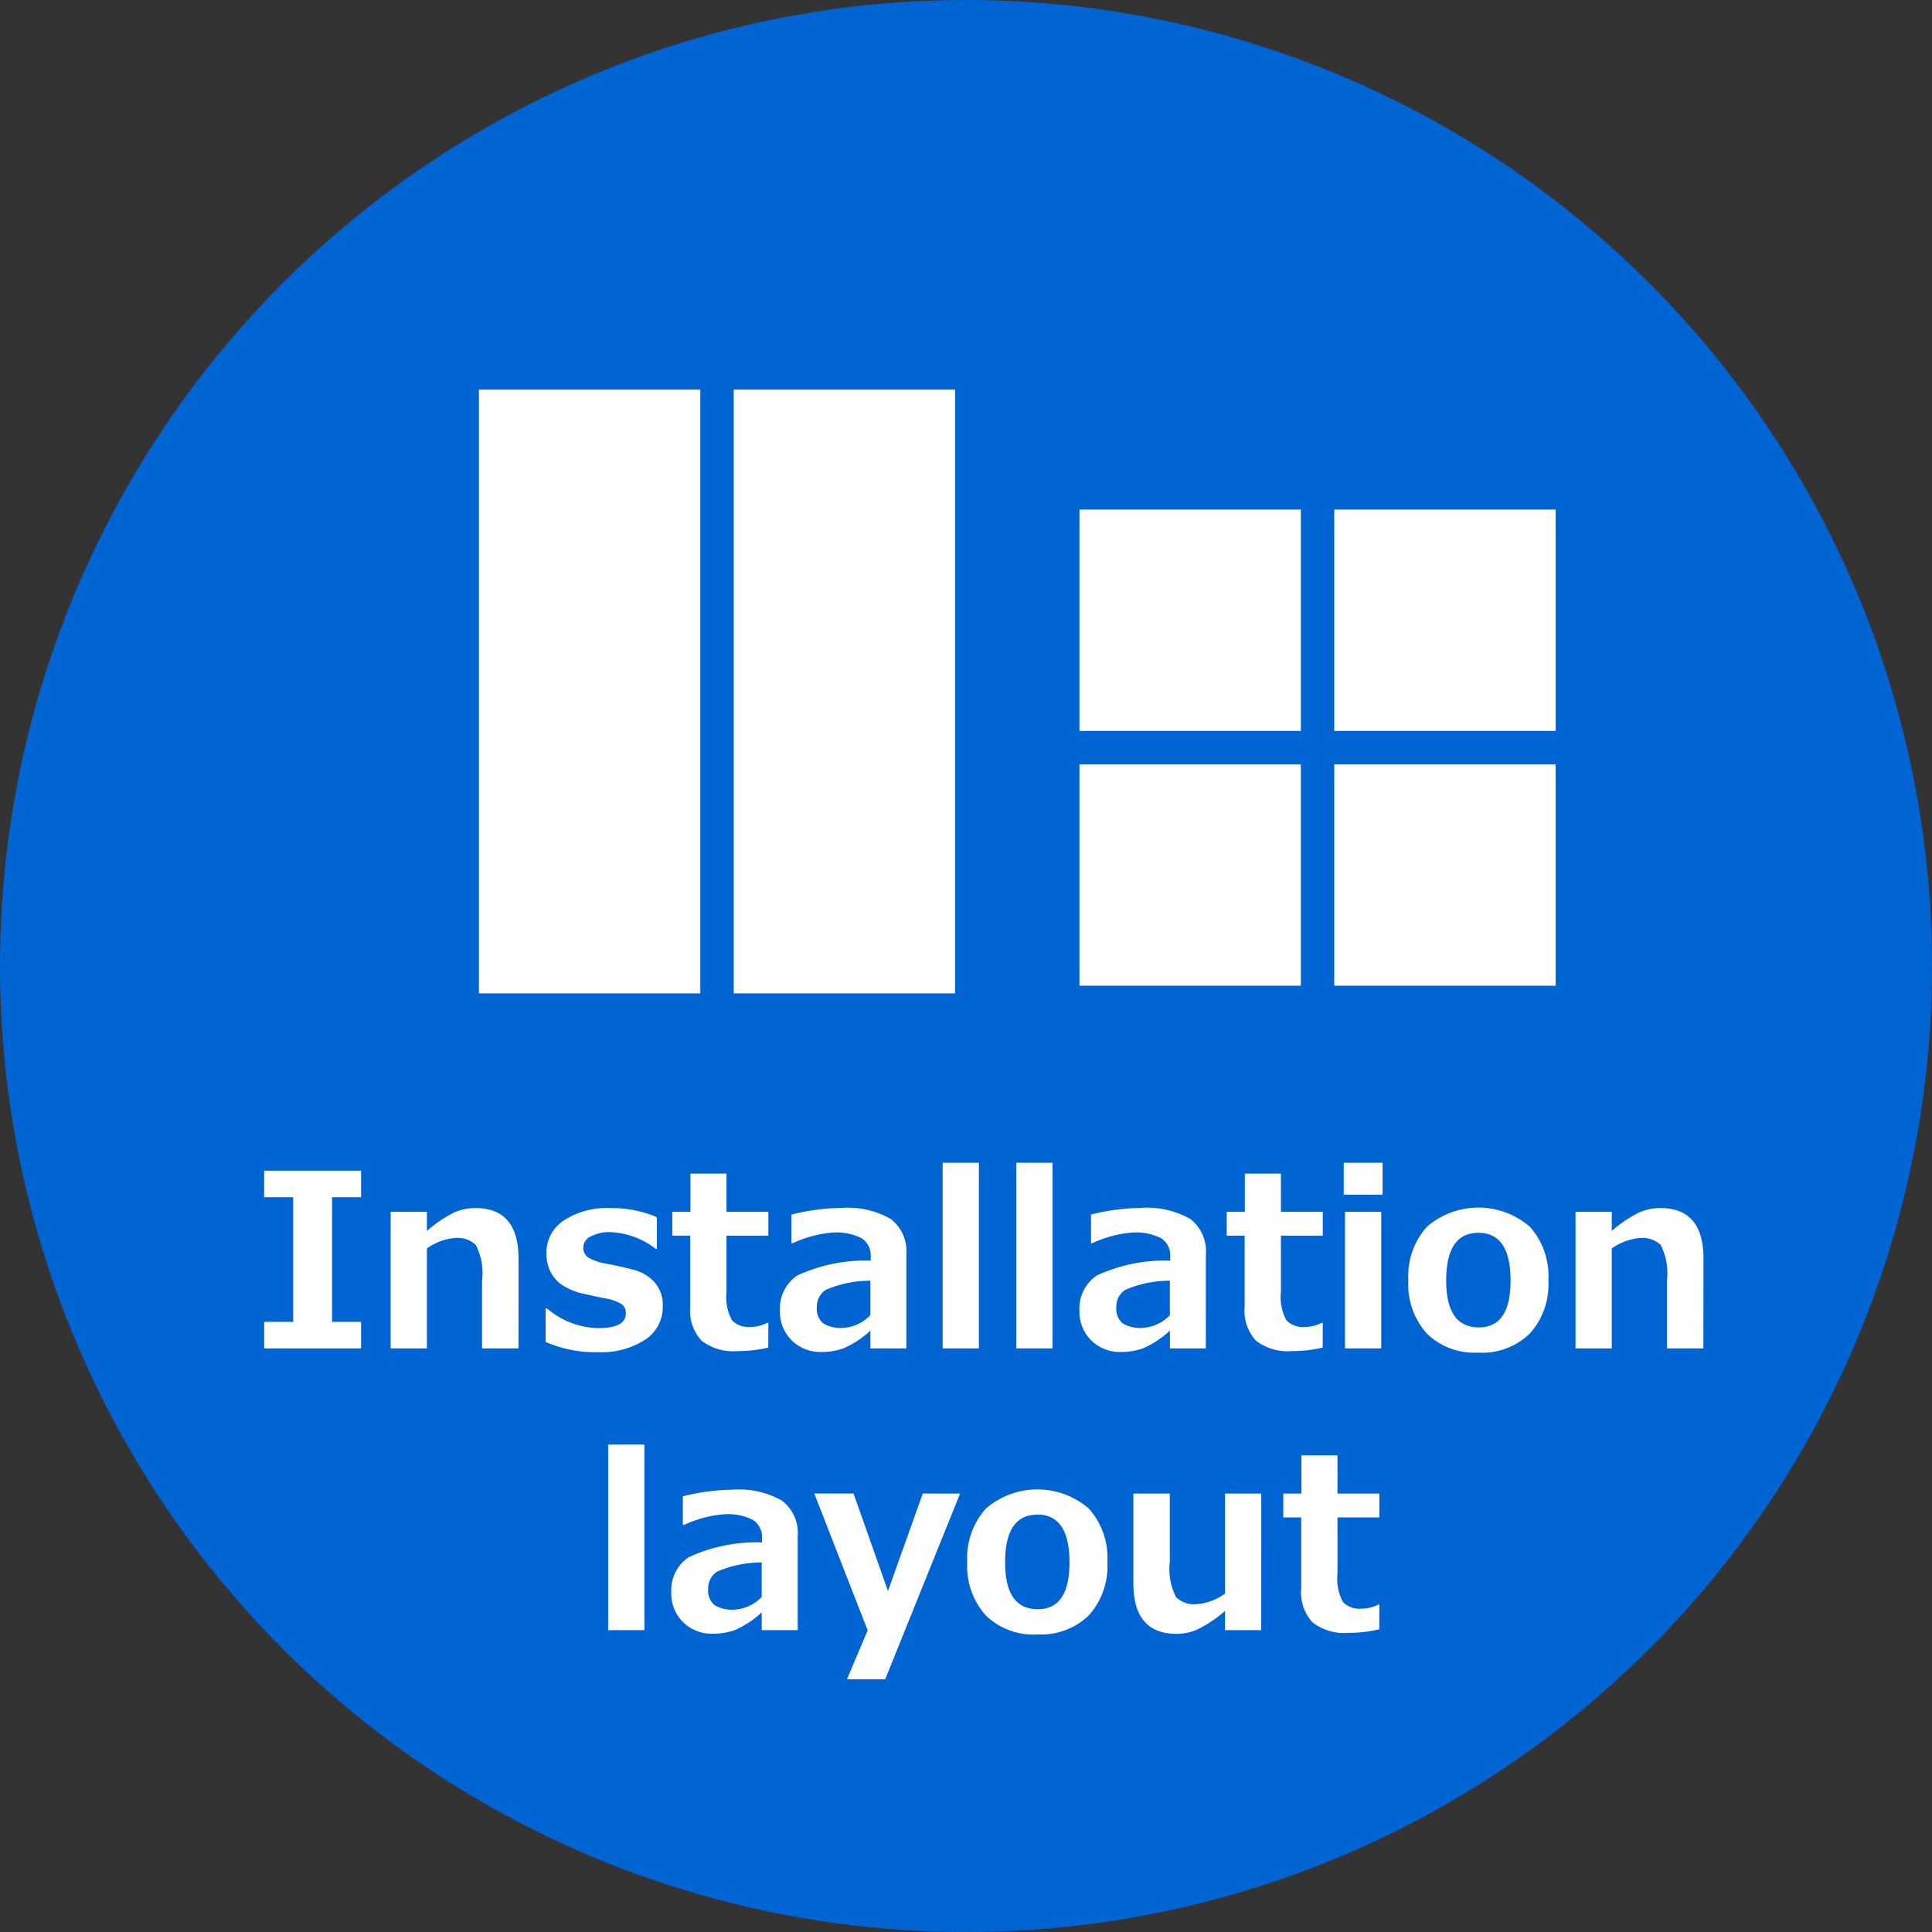 <svg xmlns="http://www.w3.org/2000/svg" width="96" height="96" viewBox="0 0 96 96">
  <rect x="0" y="0" width="96" height="96" fill="#333333" stroke="none"/>
  <g id="グループ_90329" data-name="グループ 90329" transform="translate(-554 -1469)">
    <g id="グループ_90049" data-name="グループ 90049" transform="translate(554 1469)">
      <circle id="楕円形_1992" data-name="楕円形 1992" cx="48" cy="48" r="48" transform="translate(0 96) rotate(-90)" fill="#0064d2"/>
      <path id="パス_44513" data-name="パス 44513" d="M5.942,13H1.126V11.682H2.567V5.488H1.126V4.17H5.942V5.488H4.5v6.193H5.942Zm7.822,0H11.954V9.619a3.036,3.036,0,0,0-.313-1.761,1.32,1.32,0,0,0-1.017-.343,2.793,2.793,0,0,0-1.412.521V13h-1.8V6.215h1.8v.949a6.513,6.513,0,0,1,1.351-.914,2.6,2.6,0,0,1,1.058-.223q2.145,0,2.145,2.514Zm1.348-.322V11.014h.07a4.012,4.012,0,0,0,2.555.979q1.359,0,1.359-.738a.529.529,0,0,0-.211-.454,2.177,2.177,0,0,0-.762-.278q-.381-.07-1.084-.229a3.126,3.126,0,0,1-1.1-.439,1.773,1.773,0,0,1-.595-.68,2.083,2.083,0,0,1-.193-.92,1.9,1.9,0,0,1,.861-1.608,3.893,3.893,0,0,1,2.314-.618,5.717,5.717,0,0,1,2.314.451V8.061h-.047a3.954,3.954,0,0,0-2.279-.838,1.939,1.939,0,0,0-.949.211.612.612,0,0,0-.381.527.581.581,0,0,0,.237.519,2.5,2.5,0,0,0,.794.29q.709.129,1.412.311a2.141,2.141,0,0,1,1.107.642,1.731,1.731,0,0,1,.4,1.187,1.936,1.936,0,0,1-.876,1.658,4.015,4.015,0,0,1-2.364.621A6.125,6.125,0,0,1,15.112,12.678Zm11.063.281a6.488,6.488,0,0,1-1.541.176,2.561,2.561,0,0,1-1.775-.519,2.189,2.189,0,0,1-.562-1.679V7.4h-.891V6.215h.9v-1.9h1.793v1.9h2.08V7.4h-2.08V10.2a2.4,2.4,0,0,0,.275,1.406,1.149,1.149,0,0,0,.926.328,1.831,1.831,0,0,0,.826-.205h.053ZM33.036,13H31.249v-.885A4.694,4.694,0,0,1,29.91,13a3.3,3.3,0,0,1-1.093.179,2.018,2.018,0,0,1-1.477-.577,1.994,1.994,0,0,1-.586-1.485,1.974,1.974,0,0,1,.864-1.74,8.1,8.1,0,0,1,3.647-.738V8.459a1.024,1.024,0,0,0-.439-.926,2.762,2.762,0,0,0-1.453-.287,5.771,5.771,0,0,0-1.98.527h-.064V6.35a10.583,10.583,0,0,1,2.461-.328,4.311,4.311,0,0,1,2.481.554,2.026,2.026,0,0,1,.765,1.761Zm-1.787-1.652V9.637a5.621,5.621,0,0,0-2.215.454.98.98,0,0,0-.445.853.941.941,0,0,0,.311.809,1.653,1.653,0,0,0,.973.229A2.032,2.032,0,0,0,31.249,11.348ZM36.64,13h-1.8V3.777h1.8ZM40.3,13H38.5V3.777h1.8Zm7.617,0H46.132v-.885A4.694,4.694,0,0,1,44.793,13a3.3,3.3,0,0,1-1.093.179,2.018,2.018,0,0,1-1.477-.577,1.994,1.994,0,0,1-.586-1.485,1.974,1.974,0,0,1,.864-1.74,8.1,8.1,0,0,1,3.647-.738V8.459a1.024,1.024,0,0,0-.439-.926,2.762,2.762,0,0,0-1.453-.287,5.771,5.771,0,0,0-1.98.527h-.064V6.35a10.583,10.583,0,0,1,2.461-.328,4.311,4.311,0,0,1,2.481.554,2.026,2.026,0,0,1,.765,1.761Zm-1.787-1.652V9.637a5.621,5.621,0,0,0-2.215.454.98.98,0,0,0-.445.853.941.941,0,0,0,.311.809,1.653,1.653,0,0,0,.973.229A2.032,2.032,0,0,0,46.132,11.348Zm7.594,1.611a6.488,6.488,0,0,1-1.541.176,2.561,2.561,0,0,1-1.775-.519,2.189,2.189,0,0,1-.562-1.679V7.4h-.891V6.215h.9v-1.9h1.793v1.9h2.08V7.4h-2.08V10.2a2.4,2.4,0,0,0,.275,1.406,1.149,1.149,0,0,0,.926.328,1.831,1.831,0,0,0,.826-.205h.053ZM56.7,5.365H54.769V3.777H56.7ZM56.632,13h-1.8V6.215h1.8Zm4.828.211a3.39,3.39,0,0,1-2.566-.952,3.663,3.663,0,0,1-.914-2.646A3.661,3.661,0,0,1,58.9,6.959a3.91,3.91,0,0,1,5.121,0,3.675,3.675,0,0,1,.917,2.654,3.656,3.656,0,0,1-.917,2.646A3.392,3.392,0,0,1,61.46,13.211Zm0-5.953q-1.6,0-1.6,2.373,0,2.326,1.623,2.326,1.576,0,1.576-2.326Q63.06,7.258,61.46,7.258ZM72.64,13H70.829V9.619a3.036,3.036,0,0,0-.313-1.761A1.32,1.32,0,0,0,69.5,7.516a2.793,2.793,0,0,0-1.412.521V13h-1.8V6.215h1.8v.949a6.513,6.513,0,0,1,1.351-.914A2.6,2.6,0,0,1,70.5,6.027q2.145,0,2.145,2.514ZM20.02,27h-1.8V17.777h1.8Zm7.617,0H25.85v-.885A4.694,4.694,0,0,1,24.511,27a3.3,3.3,0,0,1-1.093.179,2.018,2.018,0,0,1-1.477-.577,1.994,1.994,0,0,1-.586-1.485,1.974,1.974,0,0,1,.864-1.74,8.1,8.1,0,0,1,3.647-.738v-.182a1.024,1.024,0,0,0-.439-.926,2.762,2.762,0,0,0-1.453-.287,5.771,5.771,0,0,0-1.98.527H21.93V20.35a10.583,10.583,0,0,1,2.461-.328,4.311,4.311,0,0,1,2.481.554,2.026,2.026,0,0,1,.765,1.761ZM25.85,25.348V23.637a5.621,5.621,0,0,0-2.215.454.98.98,0,0,0-.445.853.941.941,0,0,0,.311.809,1.653,1.653,0,0,0,.973.229A2.032,2.032,0,0,0,25.85,25.348Zm9.855-5.133-3.721,9.229h-1.9l1.031-2.432-2.654-6.8h1.951l1.711,4.846,1.729-4.846Zm3.838,7a3.39,3.39,0,0,1-2.566-.952,3.663,3.663,0,0,1-.914-2.646,3.661,3.661,0,0,1,.923-2.654,3.91,3.91,0,0,1,5.121,0,3.675,3.675,0,0,1,.917,2.654,3.656,3.656,0,0,1-.917,2.646A3.392,3.392,0,0,1,39.543,27.211Zm0-5.953q-1.6,0-1.6,2.373,0,2.326,1.623,2.326,1.576,0,1.576-2.326Q41.143,21.258,39.543,21.258ZM50.67,27h-1.8v-.949a6.746,6.746,0,0,1-1.336.9,2.563,2.563,0,0,1-1.072.234q-2.145,0-2.145-2.514V20.215h1.811V23.6a3.077,3.077,0,0,0,.311,1.764,1.3,1.3,0,0,0,1.014.346,2.731,2.731,0,0,0,1.418-.527V20.215h1.8Zm5.865-.041a6.488,6.488,0,0,1-1.541.176,2.561,2.561,0,0,1-1.775-.519,2.189,2.189,0,0,1-.562-1.679V21.4h-.891V20.215h.9v-1.9h1.793v1.9h2.08V21.4h-2.08V24.2a2.4,2.4,0,0,0,.275,1.406,1.149,1.149,0,0,0,.926.328,1.831,1.831,0,0,0,.826-.205h.053Z" transform="translate(12 54)" fill="#fff"/>
    </g>
    <rect id="長方形_157775" data-name="長方形 157775" width="11" height="30" transform="translate(590.457 1488.36)" fill="#fff"/>
    <rect id="長方形_157776" data-name="長方形 157776" width="11" height="30" transform="translate(577.798 1488.36)" fill="#fff"/>
    <path id="パス_44408" data-name="パス 44408" d="M0,0H11V11H0Z" transform="translate(607.638 1506.979)" fill="#fff"/>
    <path id="パス_44409" data-name="パス 44409" d="M0,0H11V11H0Z" transform="translate(607.638 1494.319)" fill="#fff"/>
    <path id="パス_44410" data-name="パス 44410" d="M0,0H11V11H0Z" transform="translate(620.298 1506.979)" fill="#fff"/>
    <path id="パス_44411" data-name="パス 44411" d="M0,0H11V11H0Z" transform="translate(620.298 1494.319)" fill="#fff"/>
  </g>
</svg>
